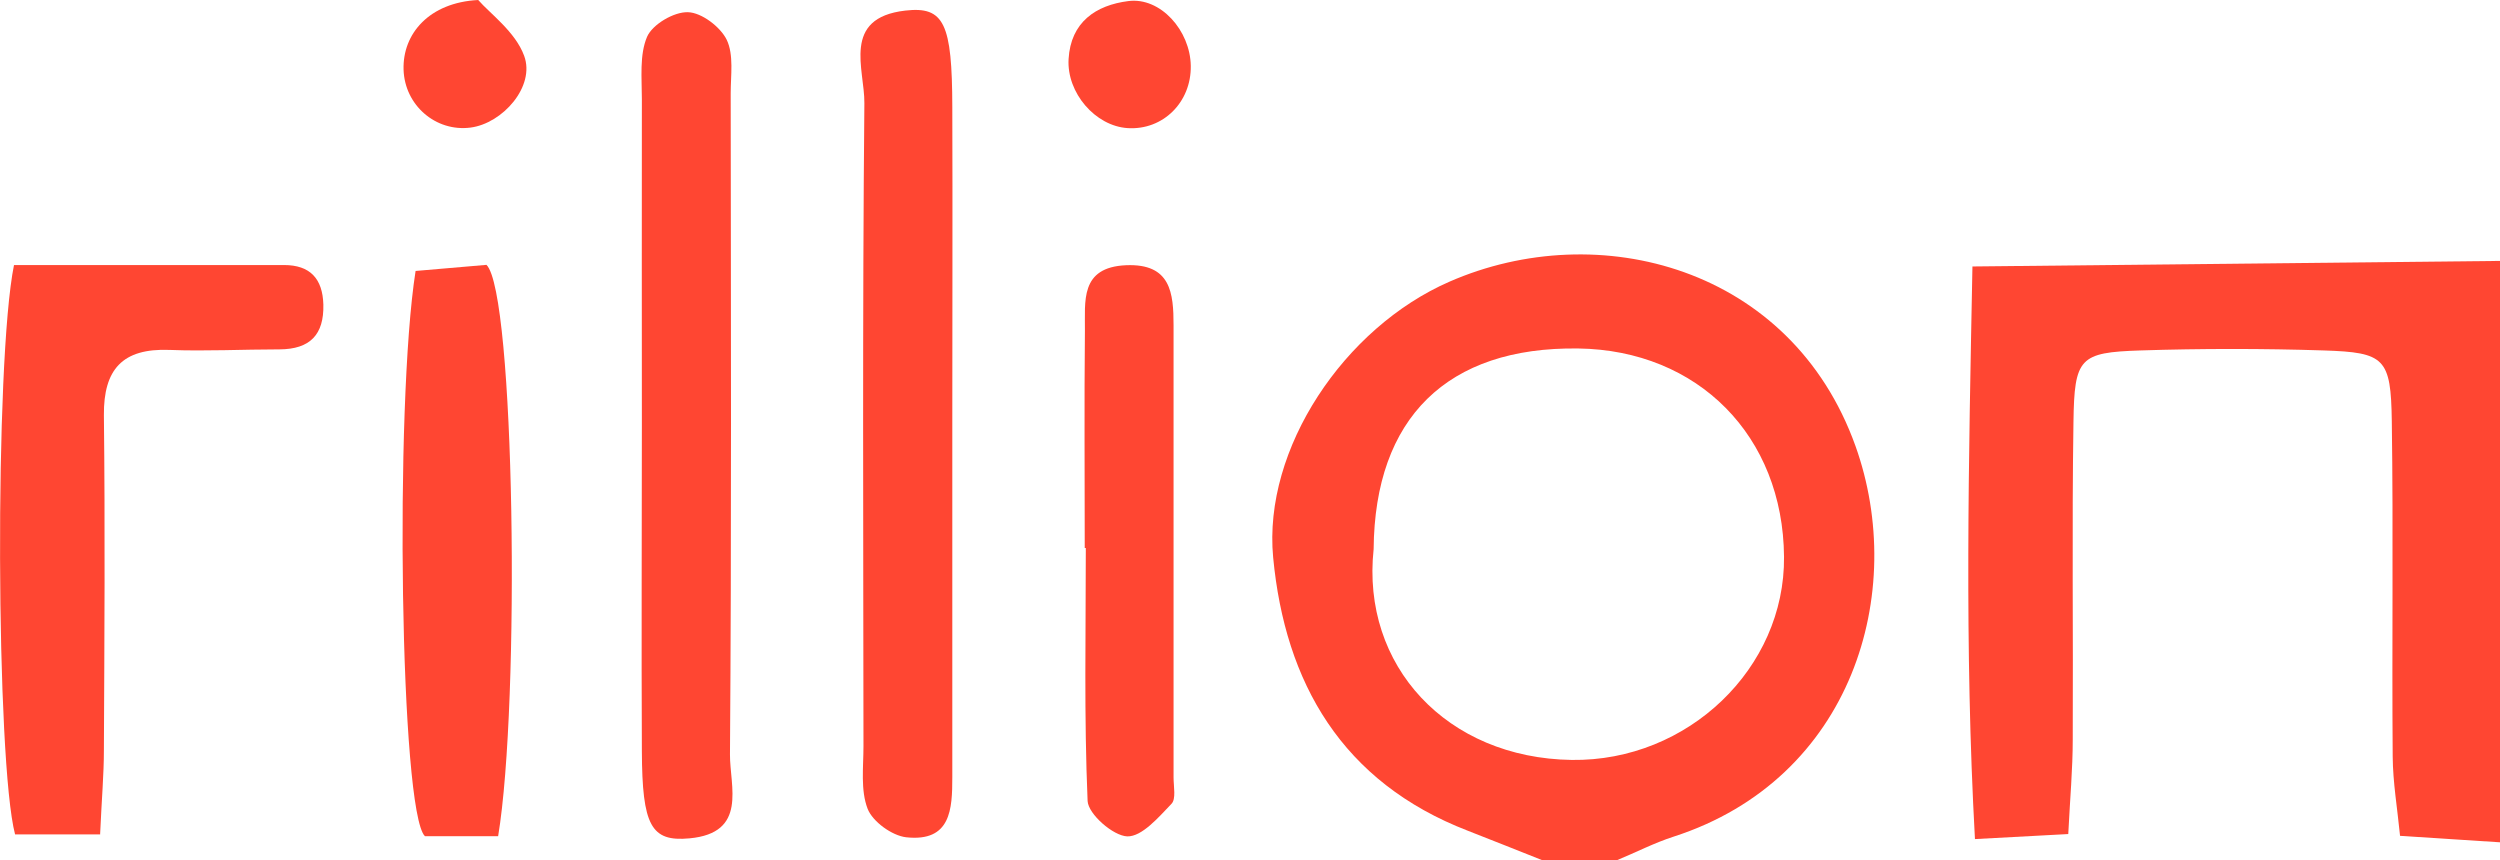 <svg xmlns="http://www.w3.org/2000/svg" id="Layer_2" viewBox="0 0 139.32 47.95"><g id="Layer_1-2"><path d="M139.32,46.94c-1.69-.11-3.38-.22-5.57-.36-.15-1.53-.4-2.98-.41-4.42-.05-6.23.04-12.47-.05-18.7-.05-3.5-.39-3.82-3.78-3.93-3.41-.11-6.83-.11-10.24,0-3.38.11-3.67.41-3.72,3.98-.09,5.9-.01,11.79-.04,17.69,0,1.65-.15,3.29-.25,5.28-1.76.1-3.2.17-5.2.28-.59-10.7-.35-21.02-.14-31.91,10.07-.11,19.74-.21,29.41-.31v32.39Z" style="fill:#ff4632;"></path><path d="M85.98,47.95c-1.39-.55-2.78-1.11-4.17-1.65-7.03-2.71-10.2-8.26-10.86-15.24-.57-6.05,3.96-12.8,9.82-15.36,8.32-3.64,19.06-.81,22.63,9.15,2.92,8.16-.17,18.55-10.12,21.77-1.09.35-2.13.89-3.2,1.33h-4.1ZM76.55,30.6c-.7,6.5,4.08,11.65,11.04,11.75,6.48.09,11.89-5.12,11.83-11.32-.05-6.73-4.79-11.52-11.47-11.61-7.3-.1-11.34,3.87-11.4,11.18" style="fill:#ff4632;"></path><path d="M5.59,46.5H.84c-1.06-4.04-1.15-26.34-.06-31.73,4.93,0,9.99,0,15.05,0,1.45,0,2.15.76,2.19,2.2.04,1.68-.74,2.49-2.44,2.5-2.05,0-4.1.11-6.14.03-2.62-.1-3.67,1.09-3.65,3.63.07,6.23.03,12.46,0,18.68,0,1.34-.12,2.67-.21,4.68" style="fill:#ff4632;"></path><path d="M35.77,23.69c0-6.06-.01-12.12,0-18.17,0-1.17-.14-2.46.29-3.47.3-.69,1.5-1.4,2.28-1.37.76.02,1.81.82,2.16,1.54.4.84.22,1.98.22,2.98.01,12.28.05,24.57-.04,36.85-.01,1.77,1,4.37-2.26,4.67-2.14.2-2.63-.71-2.65-4.85-.03-6.06,0-12.11,0-18.17" style="fill:#ff4632;"></path><path d="M53.07,23.63c0,6.56,0,13.12,0,19.68,0,1.77-.07,3.62-2.57,3.35-.79-.09-1.87-.87-2.15-1.59-.4-1.04-.23-2.32-.23-3.49-.01-11.95-.06-23.89.05-35.83.02-1.88-1.29-4.75,2.28-5.16,2.17-.25,2.61.71,2.62,5.38.02,5.89,0,11.78,0,17.67" style="fill:#ff4632;"></path><path d="M27.76,46.6h-4.08c-1.38-1.35-1.7-24.01-.52-31.5,1.35-.12,2.8-.24,3.95-.34,1.58,1.54,1.89,24.36.65,31.84" style="fill:#ff4632;"></path><path d="M60.45,30.54c0-4.03-.03-8.06.01-12.1.02-1.63-.3-3.55,2.3-3.66,2.49-.1,2.64,1.55,2.64,3.35,0,8.4,0,16.8,0,25.2,0,.5.15,1.2-.12,1.47-.72.75-1.64,1.83-2.46,1.81-.79-.03-2.17-1.24-2.21-1.97-.2-4.69-.1-9.4-.1-14.1h-.07Z" style="fill:#ff4632;"></path><path d="M26.65,0c.66.76,2.07,1.77,2.56,3.11.63,1.7-1.2,3.77-2.99,4-1.94.25-3.67-1.25-3.73-3.23-.06-2,1.43-3.74,4.16-3.88" style="fill:#ff4632;"></path><path d="M66.36,3.67c.03,2.03-1.55,3.59-3.51,3.47-1.81-.11-3.41-1.97-3.3-3.85.12-2.06,1.52-3,3.33-3.23,1.79-.23,3.45,1.64,3.48,3.61" style="fill:#ff4632;"></path></g></svg>